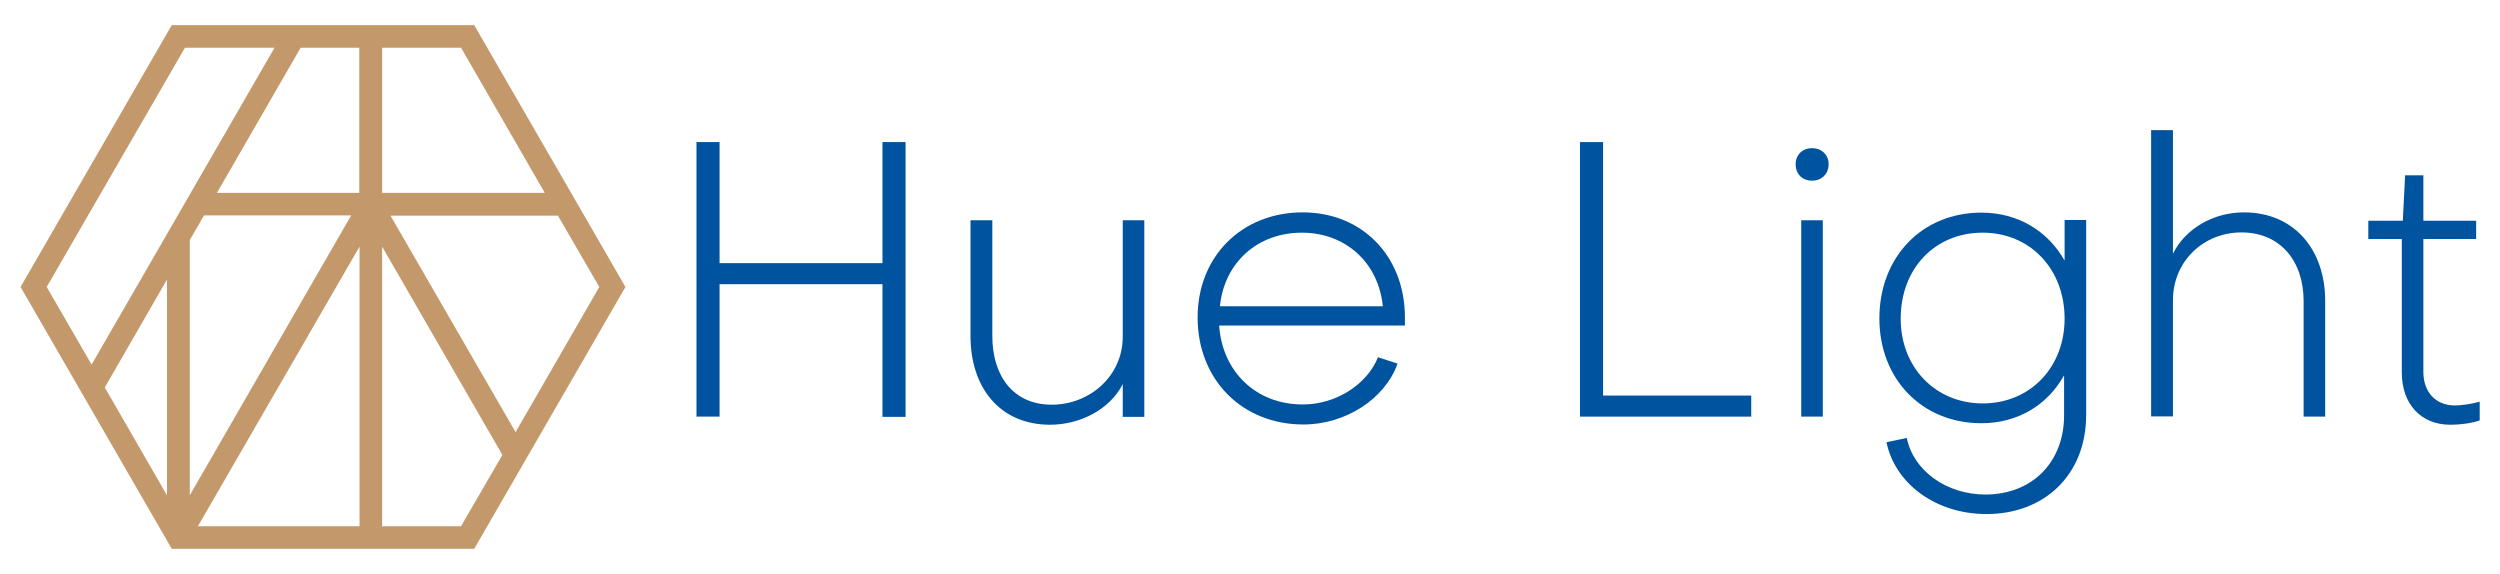 <?xml version="1.0" encoding="UTF-8"?> <svg xmlns="http://www.w3.org/2000/svg" xmlns:xlink="http://www.w3.org/1999/xlink" version="1.1" id="Layer_1" x="0px" y="0px" viewBox="0 0 985.3 226.2" style="enable-background:new 0 0 985.3 226.2;" xml:space="preserve"> <style type="text/css"> .st0{fill:#C3996B;} .st1{fill:#00539E;} </style> <g> <g> <path class="st0" d="M186.9,9.9H67.7L8.1,113.1l59.6,103.2h119.2l59.6-103.2L186.9,9.9z M80.4,84.9h58L74.8,195.2V94.6L80.4,84.9z M85.5,76l33-57.2h23.1V76H85.5z M65.8,195.2l-24.5-42.5l24.5-42.5V195.2z M141.7,97.2v110.2H78L141.7,97.2z M236.2,113.1 l-33,57.2l-49.3-85.3h66L236.2,113.1z M214.7,76h-64.1V18.8h31.1L214.7,76z M72.9,18.8h35.3L36.1,143.7l-17.7-30.6L72.9,18.8z M181.7,207.4h-31.1V97.2l47.4,82.1L181.7,207.4z"></path> </g> <g> <g> <path class="st1" d="M274.5,164.2V56h9.1v47.7h64.2V56h9.1v108.3h-9.1V112h-64.2v52.2H274.5z"></path> <path class="st1" d="M382.5,132.5V86.8h8.6v45.7c0,15.6,8.2,27,23.4,27c14.9,0,28-11.2,28-26.8V86.8h8.5v77.5h-8.5v-12.9 c-5.1,9.9-16.6,16-28.8,16C394,167.3,382.5,152.7,382.5,132.5z"></path> <path class="st1" d="M543.1,140.8l7.7,2.5c-4.9,13.9-20.5,24-37.1,24c-24.2,0-41.7-17.7-41.7-42.2c0-24,17.4-41.4,41.4-41.4 c23.6,0,40.3,17.4,40.3,41.4v3.2h-73.2c1.2,18.2,14.6,31.1,32.8,31.1C526.5,159.5,538.8,151.5,543.1,140.8z M545,120.7 c-1.7-17.1-14.6-29-31.9-29c-17.6,0-30.6,11.9-32.3,29H545z"></path> <path class="st1" d="M622.7,164.2V56h9.1v99.9h58.4v8.3H622.7z"></path> <path class="st1" d="M714.2,58.4c3.7,0,6.5,2.6,6.5,6.3c0,3.9-2.8,6.5-6.5,6.5c-3.9,0-6.5-2.6-6.5-6.5 C707.7,61.1,710.3,58.4,714.2,58.4z M718.4,164.2h-8.5V86.8h8.5V164.2z"></path> <path class="st1" d="M751.5,172.6c2.6,12.9,15.6,22.3,31,22.3c18,0,31-12.3,31-31.3v-15.7c-6.5,11.7-18.2,18.9-32.6,18.9 c-23.4,0-40.2-17.4-40.2-41.3c0-24.2,16.8-41.7,40.2-41.7c14.6,0,26.3,7.4,32.8,18.9v-16h8.5v76.8c0,23.7-16.5,39.1-39.3,39.1 c-19.9,0-36-11.9-39.4-28.3L751.5,172.6z M813.7,125.6c0-19.7-13.7-33.9-32.3-33.9c-18.9,0-32.3,14.2-32.3,33.9 c0,19.4,13.9,33.4,32.3,33.4C800.1,159,813.7,144.8,813.7,125.6z"></path> <path class="st1" d="M916.4,118.6v45.6h-8.5v-45.6c0-15.7-9.2-27-24.5-27c-14.8,0-27,11.2-27,26.8v45.7h-8.6V51.3h8.6V100 c4.9-9.9,15.9-16.3,28-16.3C904.1,83.7,916.4,98.3,916.4,118.6z"></path> <path class="st1" d="M946.6,94.2h-13.2v-7.2h13.6l0.9-17.9h7.2v17.9h20.8v7.2h-20.8v52.4c0,7.9,4.8,13.1,12.2,13.2 c2.9,0,6.9-0.6,10-1.5v7.4c-3.1,1.1-7.7,1.7-11.6,1.7c-11.6,0-19.1-8.2-19.1-20.6V94.2z"></path> </g> </g> </g> </svg> 